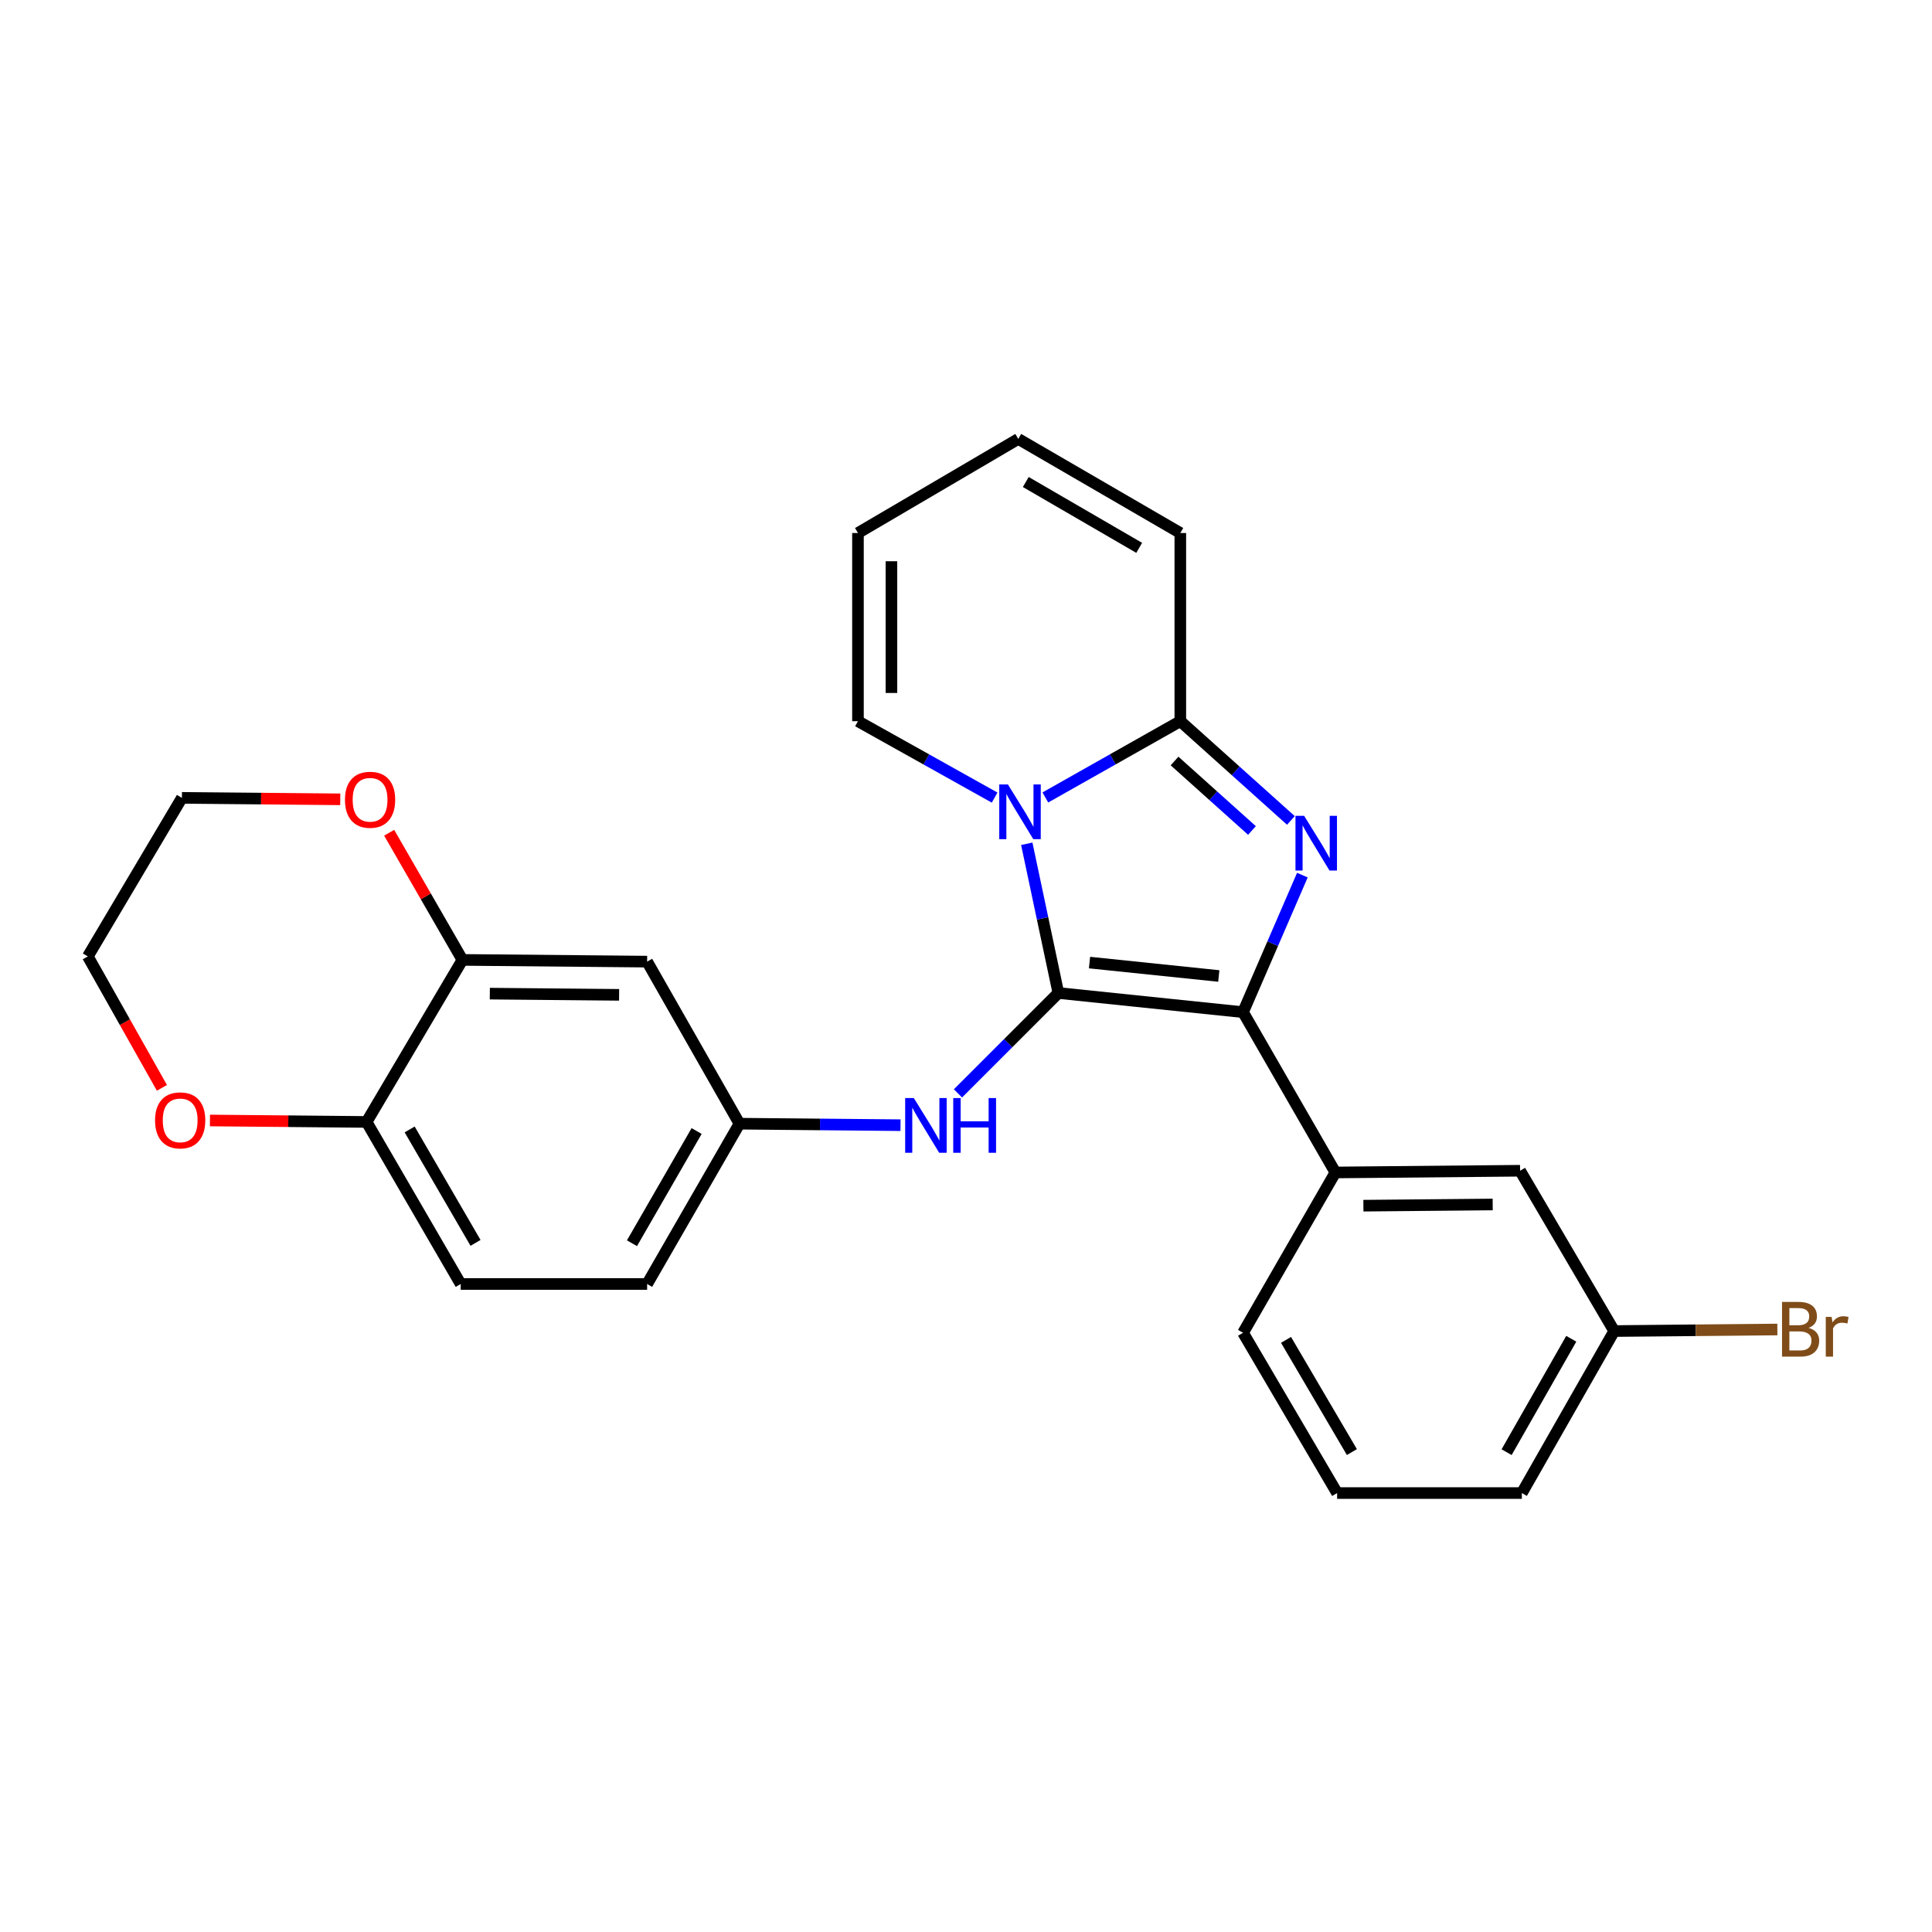 <?xml version='1.0' encoding='iso-8859-1'?>
<svg version='1.1' baseProfile='full'
              xmlns='http://www.w3.org/2000/svg'
                      xmlns:rdkit='http://www.rdkit.org/xml'
                      xmlns:xlink='http://www.w3.org/1999/xlink'
                  xml:space='preserve'
width='1000px' height='1000px' viewBox='0 0 1000 1000'>
<!-- END OF HEADER -->
<rect style='opacity:1.0;fill:#FFFFFF;stroke:none' width='1000' height='1000' x='0' y='0'> </rect>
<path class='bond-0' d='M 547.81,513.977 L 539.633,475.357' style='fill:none;fill-rule:evenodd;stroke:#000000;stroke-width:6px;stroke-linecap:butt;stroke-linejoin:miter;stroke-opacity:1' />
<path class='bond-0' d='M 539.633,475.357 L 531.457,436.738' style='fill:none;fill-rule:evenodd;stroke:#0000FF;stroke-width:6px;stroke-linecap:butt;stroke-linejoin:miter;stroke-opacity:1' />
<path class='bond-1' d='M 547.81,513.977 L 643.396,523.892' style='fill:none;fill-rule:evenodd;stroke:#000000;stroke-width:6px;stroke-linecap:butt;stroke-linejoin:miter;stroke-opacity:1' />
<path class='bond-1' d='M 563.935,498.23 L 630.846,505.17' style='fill:none;fill-rule:evenodd;stroke:#000000;stroke-width:6px;stroke-linecap:butt;stroke-linejoin:miter;stroke-opacity:1' />
<path class='bond-4' d='M 547.81,513.977 L 521.825,539.954' style='fill:none;fill-rule:evenodd;stroke:#000000;stroke-width:6px;stroke-linecap:butt;stroke-linejoin:miter;stroke-opacity:1' />
<path class='bond-4' d='M 521.825,539.954 L 495.841,565.931' style='fill:none;fill-rule:evenodd;stroke:#0000FF;stroke-width:6px;stroke-linecap:butt;stroke-linejoin:miter;stroke-opacity:1' />
<path class='bond-3' d='M 541.074,412.765 L 576.001,393.029' style='fill:none;fill-rule:evenodd;stroke:#0000FF;stroke-width:6px;stroke-linecap:butt;stroke-linejoin:miter;stroke-opacity:1' />
<path class='bond-3' d='M 576.001,393.029 L 610.928,373.292' style='fill:none;fill-rule:evenodd;stroke:#000000;stroke-width:6px;stroke-linecap:butt;stroke-linejoin:miter;stroke-opacity:1' />
<path class='bond-7' d='M 514.809,412.834 L 479.444,393.063' style='fill:none;fill-rule:evenodd;stroke:#0000FF;stroke-width:6px;stroke-linecap:butt;stroke-linejoin:miter;stroke-opacity:1' />
<path class='bond-7' d='M 479.444,393.063 L 444.079,373.292' style='fill:none;fill-rule:evenodd;stroke:#000000;stroke-width:6px;stroke-linecap:butt;stroke-linejoin:miter;stroke-opacity:1' />
<path class='bond-2' d='M 643.396,523.892 L 658.754,488.427' style='fill:none;fill-rule:evenodd;stroke:#000000;stroke-width:6px;stroke-linecap:butt;stroke-linejoin:miter;stroke-opacity:1' />
<path class='bond-2' d='M 658.754,488.427 L 674.111,452.963' style='fill:none;fill-rule:evenodd;stroke:#0000FF;stroke-width:6px;stroke-linecap:butt;stroke-linejoin:miter;stroke-opacity:1' />
<path class='bond-5' d='M 643.396,523.892 L 691.19,606.869' style='fill:none;fill-rule:evenodd;stroke:#000000;stroke-width:6px;stroke-linecap:butt;stroke-linejoin:miter;stroke-opacity:1' />
<path class='bond-26' d='M 668.172,424.662 L 639.55,398.977' style='fill:none;fill-rule:evenodd;stroke:#0000FF;stroke-width:6px;stroke-linecap:butt;stroke-linejoin:miter;stroke-opacity:1' />
<path class='bond-26' d='M 639.55,398.977 L 610.928,373.292' style='fill:none;fill-rule:evenodd;stroke:#000000;stroke-width:6px;stroke-linecap:butt;stroke-linejoin:miter;stroke-opacity:1' />
<path class='bond-26' d='M 648.013,429.852 L 627.978,411.873' style='fill:none;fill-rule:evenodd;stroke:#0000FF;stroke-width:6px;stroke-linecap:butt;stroke-linejoin:miter;stroke-opacity:1' />
<path class='bond-26' d='M 627.978,411.873 L 607.942,393.893' style='fill:none;fill-rule:evenodd;stroke:#000000;stroke-width:6px;stroke-linecap:butt;stroke-linejoin:miter;stroke-opacity:1' />
<path class='bond-9' d='M 610.928,373.292 L 610.928,275.886' style='fill:none;fill-rule:evenodd;stroke:#000000;stroke-width:6px;stroke-linecap:butt;stroke-linejoin:miter;stroke-opacity:1' />
<path class='bond-11' d='M 466.1,582.393 L 424.426,582.006' style='fill:none;fill-rule:evenodd;stroke:#0000FF;stroke-width:6px;stroke-linecap:butt;stroke-linejoin:miter;stroke-opacity:1' />
<path class='bond-11' d='M 424.426,582.006 L 382.752,581.619' style='fill:none;fill-rule:evenodd;stroke:#000000;stroke-width:6px;stroke-linecap:butt;stroke-linejoin:miter;stroke-opacity:1' />
<path class='bond-13' d='M 691.19,606.869 L 786.796,605.973' style='fill:none;fill-rule:evenodd;stroke:#000000;stroke-width:6px;stroke-linecap:butt;stroke-linejoin:miter;stroke-opacity:1' />
<path class='bond-13' d='M 705.693,624.06 L 772.617,623.434' style='fill:none;fill-rule:evenodd;stroke:#000000;stroke-width:6px;stroke-linecap:butt;stroke-linejoin:miter;stroke-opacity:1' />
<path class='bond-21' d='M 691.19,606.869 L 643.396,689.845' style='fill:none;fill-rule:evenodd;stroke:#000000;stroke-width:6px;stroke-linecap:butt;stroke-linejoin:miter;stroke-opacity:1' />
<path class='bond-6' d='M 239.352,496.843 L 334.949,497.738' style='fill:none;fill-rule:evenodd;stroke:#000000;stroke-width:6px;stroke-linecap:butt;stroke-linejoin:miter;stroke-opacity:1' />
<path class='bond-6' d='M 253.529,514.303 L 320.447,514.93' style='fill:none;fill-rule:evenodd;stroke:#000000;stroke-width:6px;stroke-linecap:butt;stroke-linejoin:miter;stroke-opacity:1' />
<path class='bond-12' d='M 239.352,496.843 L 220.393,463.936' style='fill:none;fill-rule:evenodd;stroke:#000000;stroke-width:6px;stroke-linecap:butt;stroke-linejoin:miter;stroke-opacity:1' />
<path class='bond-12' d='M 220.393,463.936 L 201.433,431.029' style='fill:none;fill-rule:evenodd;stroke:#FF0000;stroke-width:6px;stroke-linecap:butt;stroke-linejoin:miter;stroke-opacity:1' />
<path class='bond-28' d='M 239.352,496.843 L 189.749,580.715' style='fill:none;fill-rule:evenodd;stroke:#000000;stroke-width:6px;stroke-linecap:butt;stroke-linejoin:miter;stroke-opacity:1' />
<path class='bond-15' d='M 444.079,373.292 L 444.079,275.886' style='fill:none;fill-rule:evenodd;stroke:#000000;stroke-width:6px;stroke-linecap:butt;stroke-linejoin:miter;stroke-opacity:1' />
<path class='bond-15' d='M 461.406,358.681 L 461.406,290.497' style='fill:none;fill-rule:evenodd;stroke:#000000;stroke-width:6px;stroke-linecap:butt;stroke-linejoin:miter;stroke-opacity:1' />
<path class='bond-8' d='M 334.949,497.738 L 382.752,581.619' style='fill:none;fill-rule:evenodd;stroke:#000000;stroke-width:6px;stroke-linecap:butt;stroke-linejoin:miter;stroke-opacity:1' />
<path class='bond-27' d='M 610.928,275.886 L 527.056,227.197' style='fill:none;fill-rule:evenodd;stroke:#000000;stroke-width:6px;stroke-linecap:butt;stroke-linejoin:miter;stroke-opacity:1' />
<path class='bond-27' d='M 589.648,283.568 L 530.938,249.486' style='fill:none;fill-rule:evenodd;stroke:#000000;stroke-width:6px;stroke-linecap:butt;stroke-linejoin:miter;stroke-opacity:1' />
<path class='bond-10' d='M 189.749,580.715 L 238.457,664.596' style='fill:none;fill-rule:evenodd;stroke:#000000;stroke-width:6px;stroke-linecap:butt;stroke-linejoin:miter;stroke-opacity:1' />
<path class='bond-10' d='M 212.039,584.596 L 246.135,643.313' style='fill:none;fill-rule:evenodd;stroke:#000000;stroke-width:6px;stroke-linecap:butt;stroke-linejoin:miter;stroke-opacity:1' />
<path class='bond-14' d='M 189.749,580.715 L 149.21,580.338' style='fill:none;fill-rule:evenodd;stroke:#000000;stroke-width:6px;stroke-linecap:butt;stroke-linejoin:miter;stroke-opacity:1' />
<path class='bond-14' d='M 149.21,580.338 L 108.67,579.962' style='fill:none;fill-rule:evenodd;stroke:#FF0000;stroke-width:6px;stroke-linecap:butt;stroke-linejoin:miter;stroke-opacity:1' />
<path class='bond-19' d='M 382.752,581.619 L 334.949,664.596' style='fill:none;fill-rule:evenodd;stroke:#000000;stroke-width:6px;stroke-linecap:butt;stroke-linejoin:miter;stroke-opacity:1' />
<path class='bond-19' d='M 360.568,585.416 L 327.105,643.5' style='fill:none;fill-rule:evenodd;stroke:#000000;stroke-width:6px;stroke-linecap:butt;stroke-linejoin:miter;stroke-opacity:1' />
<path class='bond-23' d='M 176.114,413.732 L 135.134,413.352' style='fill:none;fill-rule:evenodd;stroke:#FF0000;stroke-width:6px;stroke-linecap:butt;stroke-linejoin:miter;stroke-opacity:1' />
<path class='bond-23' d='M 135.134,413.352 L 94.153,412.971' style='fill:none;fill-rule:evenodd;stroke:#000000;stroke-width:6px;stroke-linecap:butt;stroke-linejoin:miter;stroke-opacity:1' />
<path class='bond-18' d='M 786.796,605.973 L 835.504,688.95' style='fill:none;fill-rule:evenodd;stroke:#000000;stroke-width:6px;stroke-linecap:butt;stroke-linejoin:miter;stroke-opacity:1' />
<path class='bond-24' d='M 83.811,563.066 L 64.633,529.054' style='fill:none;fill-rule:evenodd;stroke:#FF0000;stroke-width:6px;stroke-linecap:butt;stroke-linejoin:miter;stroke-opacity:1' />
<path class='bond-24' d='M 64.633,529.054 L 45.455,495.043' style='fill:none;fill-rule:evenodd;stroke:#000000;stroke-width:6px;stroke-linecap:butt;stroke-linejoin:miter;stroke-opacity:1' />
<path class='bond-16' d='M 444.079,275.886 L 527.056,227.197' style='fill:none;fill-rule:evenodd;stroke:#000000;stroke-width:6px;stroke-linecap:butt;stroke-linejoin:miter;stroke-opacity:1' />
<path class='bond-17' d='M 238.457,664.596 L 334.949,664.596' style='fill:none;fill-rule:evenodd;stroke:#000000;stroke-width:6px;stroke-linecap:butt;stroke-linejoin:miter;stroke-opacity:1' />
<path class='bond-20' d='M 835.504,688.95 L 877.733,688.55' style='fill:none;fill-rule:evenodd;stroke:#000000;stroke-width:6px;stroke-linecap:butt;stroke-linejoin:miter;stroke-opacity:1' />
<path class='bond-20' d='M 877.733,688.55 L 919.963,688.149' style='fill:none;fill-rule:evenodd;stroke:#7F4C19;stroke-width:6px;stroke-linecap:butt;stroke-linejoin:miter;stroke-opacity:1' />
<path class='bond-29' d='M 835.504,688.95 L 787.701,772.803' style='fill:none;fill-rule:evenodd;stroke:#000000;stroke-width:6px;stroke-linecap:butt;stroke-linejoin:miter;stroke-opacity:1' />
<path class='bond-29' d='M 813.281,692.947 L 779.819,751.643' style='fill:none;fill-rule:evenodd;stroke:#000000;stroke-width:6px;stroke-linecap:butt;stroke-linejoin:miter;stroke-opacity:1' />
<path class='bond-22' d='M 643.396,689.845 L 692.095,772.803' style='fill:none;fill-rule:evenodd;stroke:#000000;stroke-width:6px;stroke-linecap:butt;stroke-linejoin:miter;stroke-opacity:1' />
<path class='bond-22' d='M 665.644,693.517 L 699.733,751.587' style='fill:none;fill-rule:evenodd;stroke:#000000;stroke-width:6px;stroke-linecap:butt;stroke-linejoin:miter;stroke-opacity:1' />
<path class='bond-25' d='M 692.095,772.803 L 787.701,772.803' style='fill:none;fill-rule:evenodd;stroke:#000000;stroke-width:6px;stroke-linecap:butt;stroke-linejoin:miter;stroke-opacity:1' />
<path class='bond-30' d='M 94.153,412.971 L 45.455,495.043' style='fill:none;fill-rule:evenodd;stroke:#000000;stroke-width:6px;stroke-linecap:butt;stroke-linejoin:miter;stroke-opacity:1' />
<path  class='atom-1' d='M 521.691 406.021
L 530.971 421.021
Q 531.891 422.501, 533.371 425.181
Q 534.851 427.861, 534.931 428.021
L 534.931 406.021
L 538.691 406.021
L 538.691 434.341
L 534.811 434.341
L 524.851 417.941
Q 523.691 416.021, 522.451 413.821
Q 521.251 411.621, 520.891 410.941
L 520.891 434.341
L 517.211 434.341
L 517.211 406.021
L 521.691 406.021
' fill='#0000FF'/>
<path  class='atom-3' d='M 675.015 422.26
L 684.295 437.26
Q 685.215 438.74, 686.695 441.42
Q 688.175 444.1, 688.255 444.26
L 688.255 422.26
L 692.015 422.26
L 692.015 450.58
L 688.135 450.58
L 678.175 434.18
Q 677.015 432.26, 675.775 430.06
Q 674.575 427.86, 674.215 427.18
L 674.215 450.58
L 670.535 450.58
L 670.535 422.26
L 675.015 422.26
' fill='#0000FF'/>
<path  class='atom-5' d='M 472.993 568.355
L 482.273 583.355
Q 483.193 584.835, 484.673 587.515
Q 486.153 590.195, 486.233 590.355
L 486.233 568.355
L 489.993 568.355
L 489.993 596.675
L 486.113 596.675
L 476.153 580.275
Q 474.993 578.355, 473.753 576.155
Q 472.553 573.955, 472.193 573.275
L 472.193 596.675
L 468.513 596.675
L 468.513 568.355
L 472.993 568.355
' fill='#0000FF'/>
<path  class='atom-5' d='M 493.393 568.355
L 497.233 568.355
L 497.233 580.395
L 511.713 580.395
L 511.713 568.355
L 515.553 568.355
L 515.553 596.675
L 511.713 596.675
L 511.713 583.595
L 497.233 583.595
L 497.233 596.675
L 493.393 596.675
L 493.393 568.355
' fill='#0000FF'/>
<path  class='atom-13' d='M 178.549 413.956
Q 178.549 407.156, 181.909 403.356
Q 185.269 399.556, 191.549 399.556
Q 197.829 399.556, 201.189 403.356
Q 204.549 407.156, 204.549 413.956
Q 204.549 420.836, 201.149 424.756
Q 197.749 428.636, 191.549 428.636
Q 185.309 428.636, 181.909 424.756
Q 178.549 420.876, 178.549 413.956
M 191.549 425.436
Q 195.869 425.436, 198.189 422.556
Q 200.549 419.636, 200.549 413.956
Q 200.549 408.396, 198.189 405.596
Q 195.869 402.756, 191.549 402.756
Q 187.229 402.756, 184.869 405.556
Q 182.549 408.356, 182.549 413.956
Q 182.549 419.676, 184.869 422.556
Q 187.229 425.436, 191.549 425.436
' fill='#FF0000'/>
<path  class='atom-15' d='M 80.258 579.899
Q 80.258 573.099, 83.618 569.299
Q 86.978 565.499, 93.258 565.499
Q 99.538 565.499, 102.898 569.299
Q 106.258 573.099, 106.258 579.899
Q 106.258 586.779, 102.858 590.699
Q 99.458 594.579, 93.258 594.579
Q 87.018 594.579, 83.618 590.699
Q 80.258 586.819, 80.258 579.899
M 93.258 591.379
Q 97.578 591.379, 99.898 588.499
Q 102.258 585.579, 102.258 579.899
Q 102.258 574.339, 99.898 571.539
Q 97.578 568.699, 93.258 568.699
Q 88.938 568.699, 86.578 571.499
Q 84.258 574.299, 84.258 579.899
Q 84.258 585.619, 86.578 588.499
Q 88.938 591.379, 93.258 591.379
' fill='#FF0000'/>
<path  class='atom-21' d='M 936.135 687.315
Q 938.855 688.075, 940.215 689.755
Q 941.615 691.395, 941.615 693.835
Q 941.615 697.755, 939.095 699.995
Q 936.615 702.195, 931.895 702.195
L 922.375 702.195
L 922.375 673.875
L 930.735 673.875
Q 935.575 673.875, 938.015 675.835
Q 940.455 677.795, 940.455 681.395
Q 940.455 685.675, 936.135 687.315
M 926.175 677.075
L 926.175 685.955
L 930.735 685.955
Q 933.535 685.955, 934.975 684.835
Q 936.455 683.675, 936.455 681.395
Q 936.455 677.075, 930.735 677.075
L 926.175 677.075
M 931.895 698.995
Q 934.655 698.995, 936.135 697.675
Q 937.615 696.355, 937.615 693.835
Q 937.615 691.515, 935.975 690.355
Q 934.375 689.155, 931.295 689.155
L 926.175 689.155
L 926.175 698.995
L 931.895 698.995
' fill='#7F4C19'/>
<path  class='atom-21' d='M 948.055 681.635
L 948.495 684.475
Q 950.655 681.275, 954.175 681.275
Q 955.295 681.275, 956.815 681.675
L 956.215 685.035
Q 954.495 684.635, 953.535 684.635
Q 951.855 684.635, 950.735 685.315
Q 949.655 685.955, 948.775 687.515
L 948.775 702.195
L 945.015 702.195
L 945.015 681.635
L 948.055 681.635
' fill='#7F4C19'/>
</svg>
